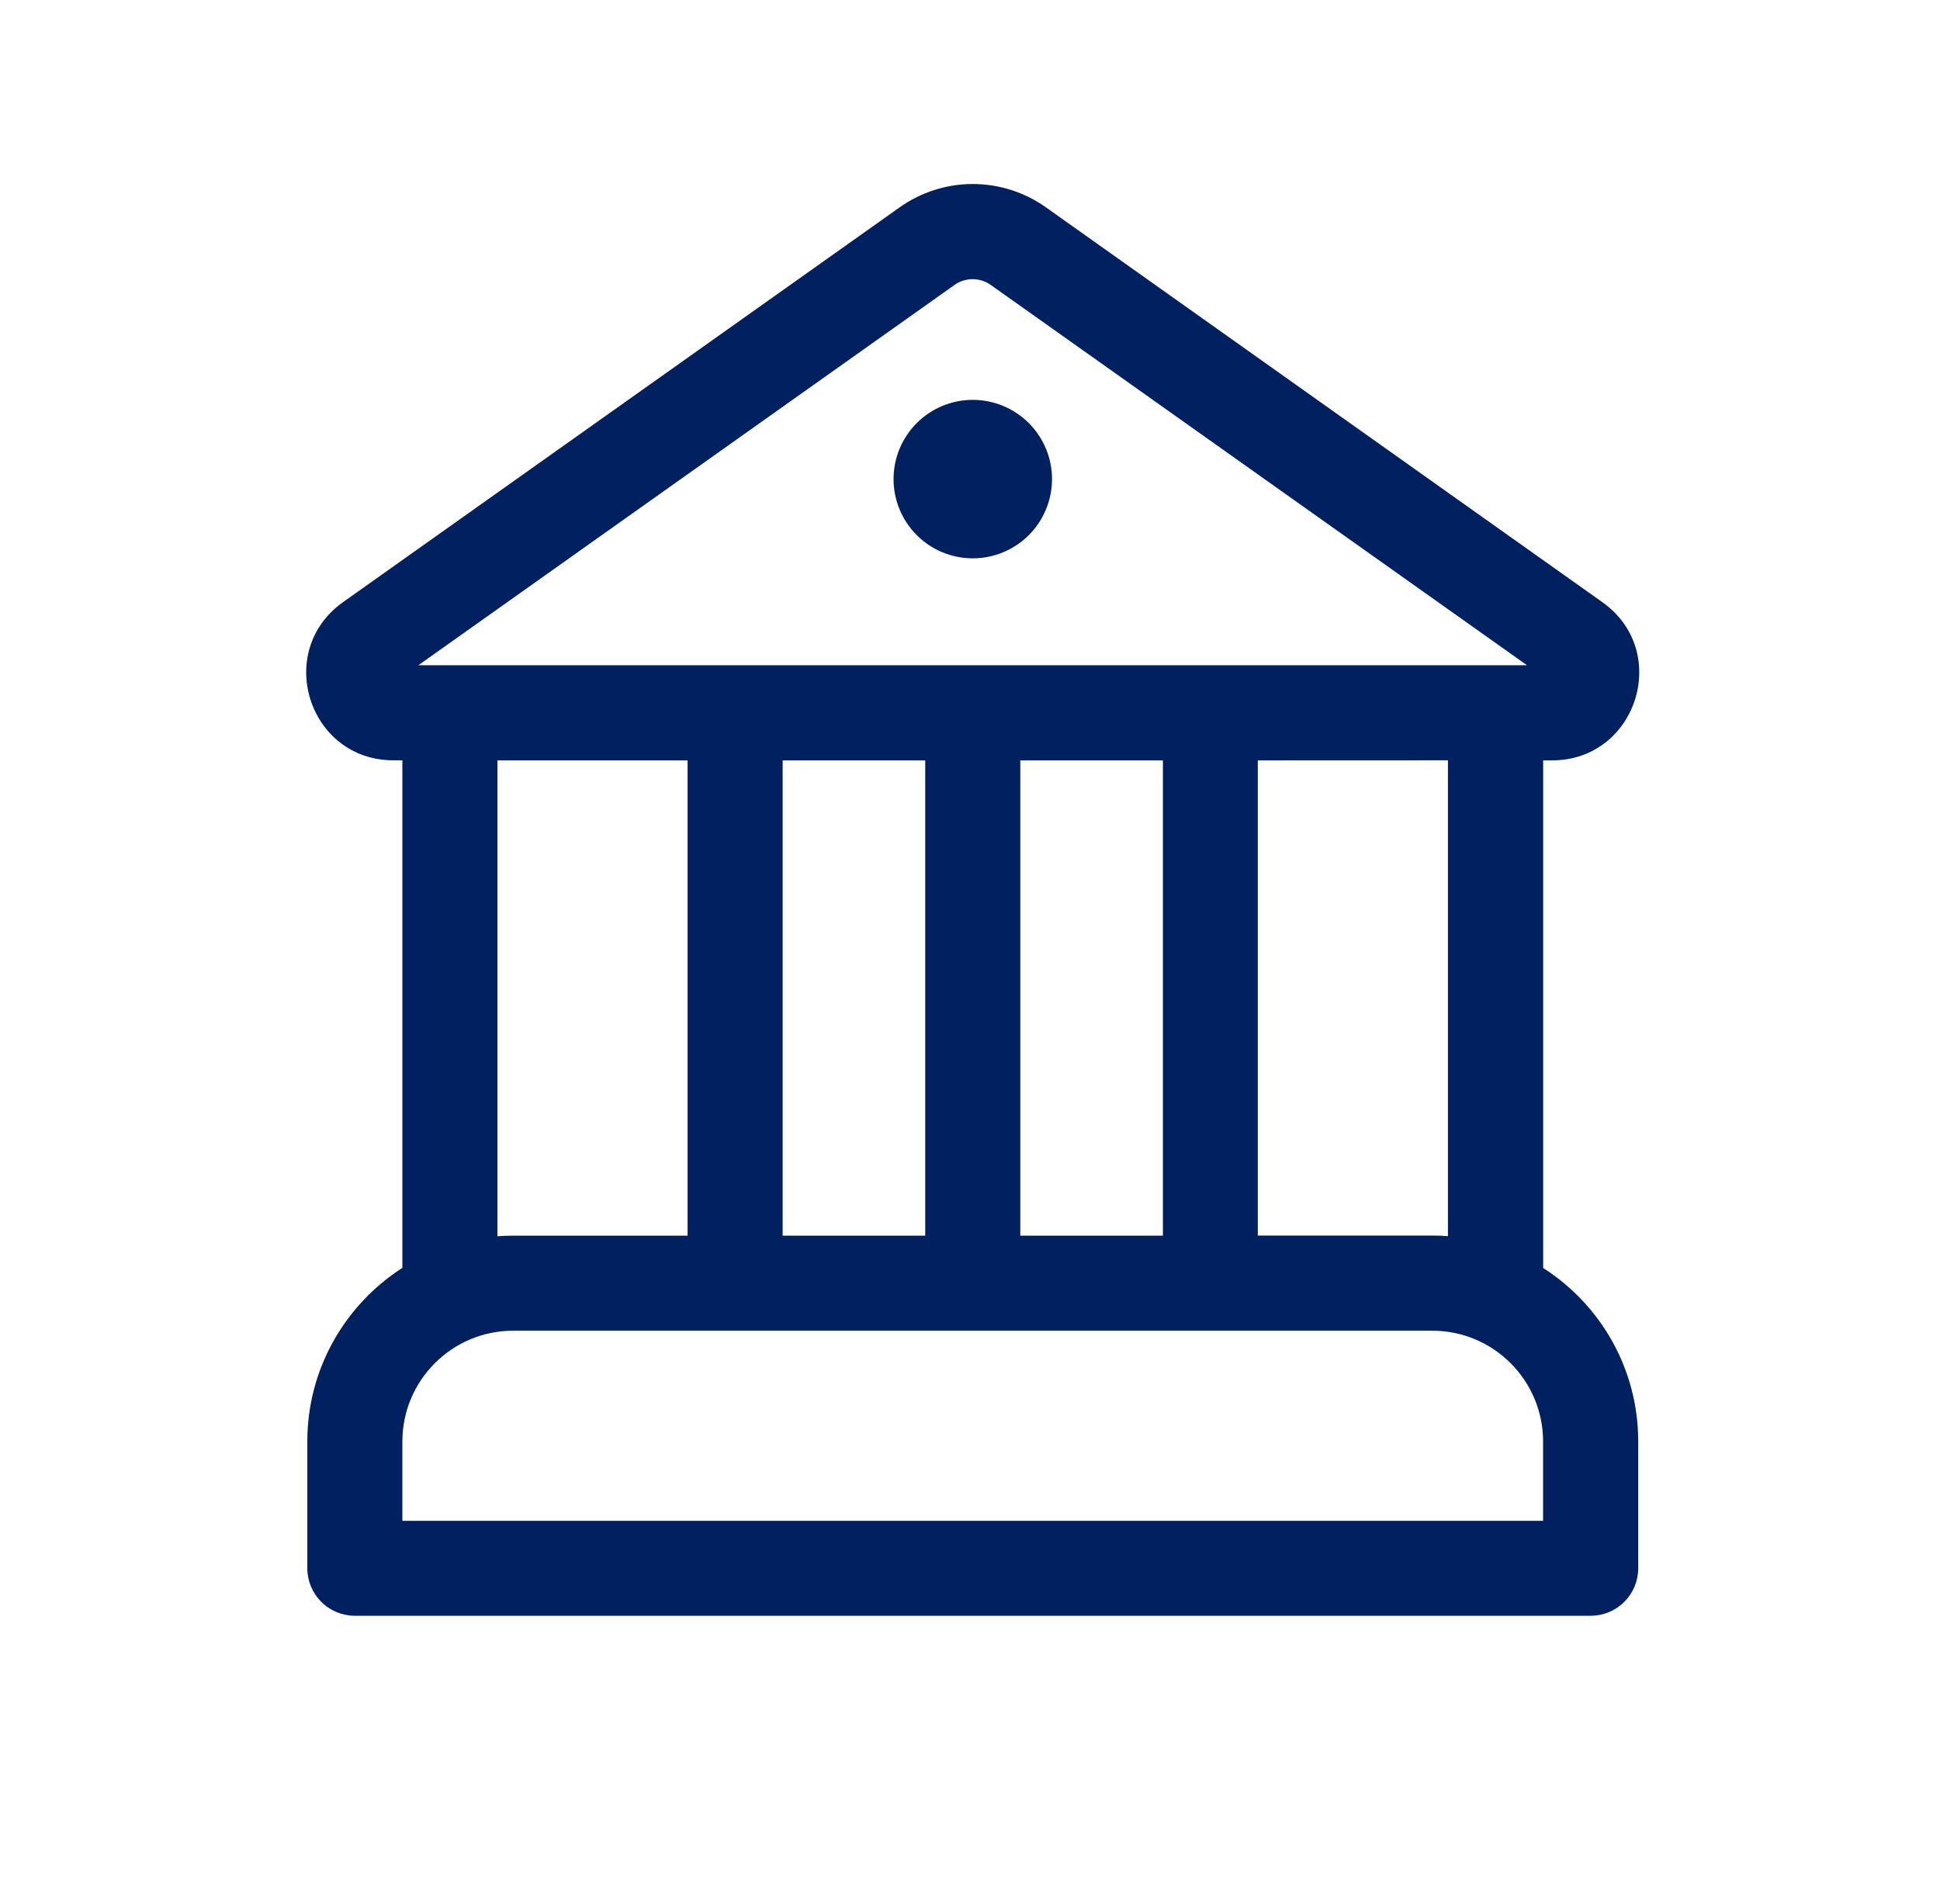<svg width="54" height="53" viewBox="0 0 54 53" fill="none" xmlns="http://www.w3.org/2000/svg">
<path d="M27.077 15.544C27.662 15.544 28.223 15.311 28.637 14.898C29.05 14.484 29.283 13.923 29.283 13.338C29.283 12.753 29.05 12.192 28.637 11.778C28.223 11.365 27.662 11.132 27.077 11.132C26.492 11.132 25.931 11.365 25.518 11.778C25.104 12.192 24.872 12.753 24.872 13.338C24.872 13.923 25.104 14.484 25.518 14.898C25.931 15.311 26.492 15.544 27.077 15.544ZM42.954 35.3V21.169H43.198C45.561 21.169 46.532 18.131 44.6 16.763L29.12 5.777C28.524 5.352 27.81 5.123 27.077 5.123C26.345 5.123 25.631 5.352 25.035 5.777L9.549 16.763C7.623 18.131 8.589 21.167 10.952 21.167H11.2V35.297C9.61 36.319 8.554 38.102 8.554 40.132V43.659C8.554 44.01 8.694 44.346 8.942 44.594C9.19 44.843 9.526 44.982 9.877 44.982H44.277C44.628 44.982 44.965 44.843 45.213 44.594C45.461 44.346 45.6 44.01 45.6 43.659V40.132C45.6 38.102 44.547 36.319 42.954 35.3ZM26.564 7.936C26.712 7.829 26.89 7.772 27.073 7.772C27.256 7.772 27.434 7.829 27.583 7.936L42.504 18.52H11.645L26.564 7.936ZM40.303 21.167V34.413C40.157 34.402 40.01 34.397 39.864 34.397H35.011V21.169L40.303 21.167ZM13.847 34.413V21.169H19.139V34.4H14.286C14.138 34.4 13.99 34.405 13.844 34.416M14.286 37.046H39.866C41.57 37.046 42.952 38.428 42.952 40.134V42.339H11.2V40.134C11.2 38.428 12.582 37.046 14.286 37.046ZM25.754 34.4H21.785V21.169H25.754V34.4ZM28.4 34.4V21.169H32.37V34.4H28.4Z" fill="#002060"/>
</svg>
